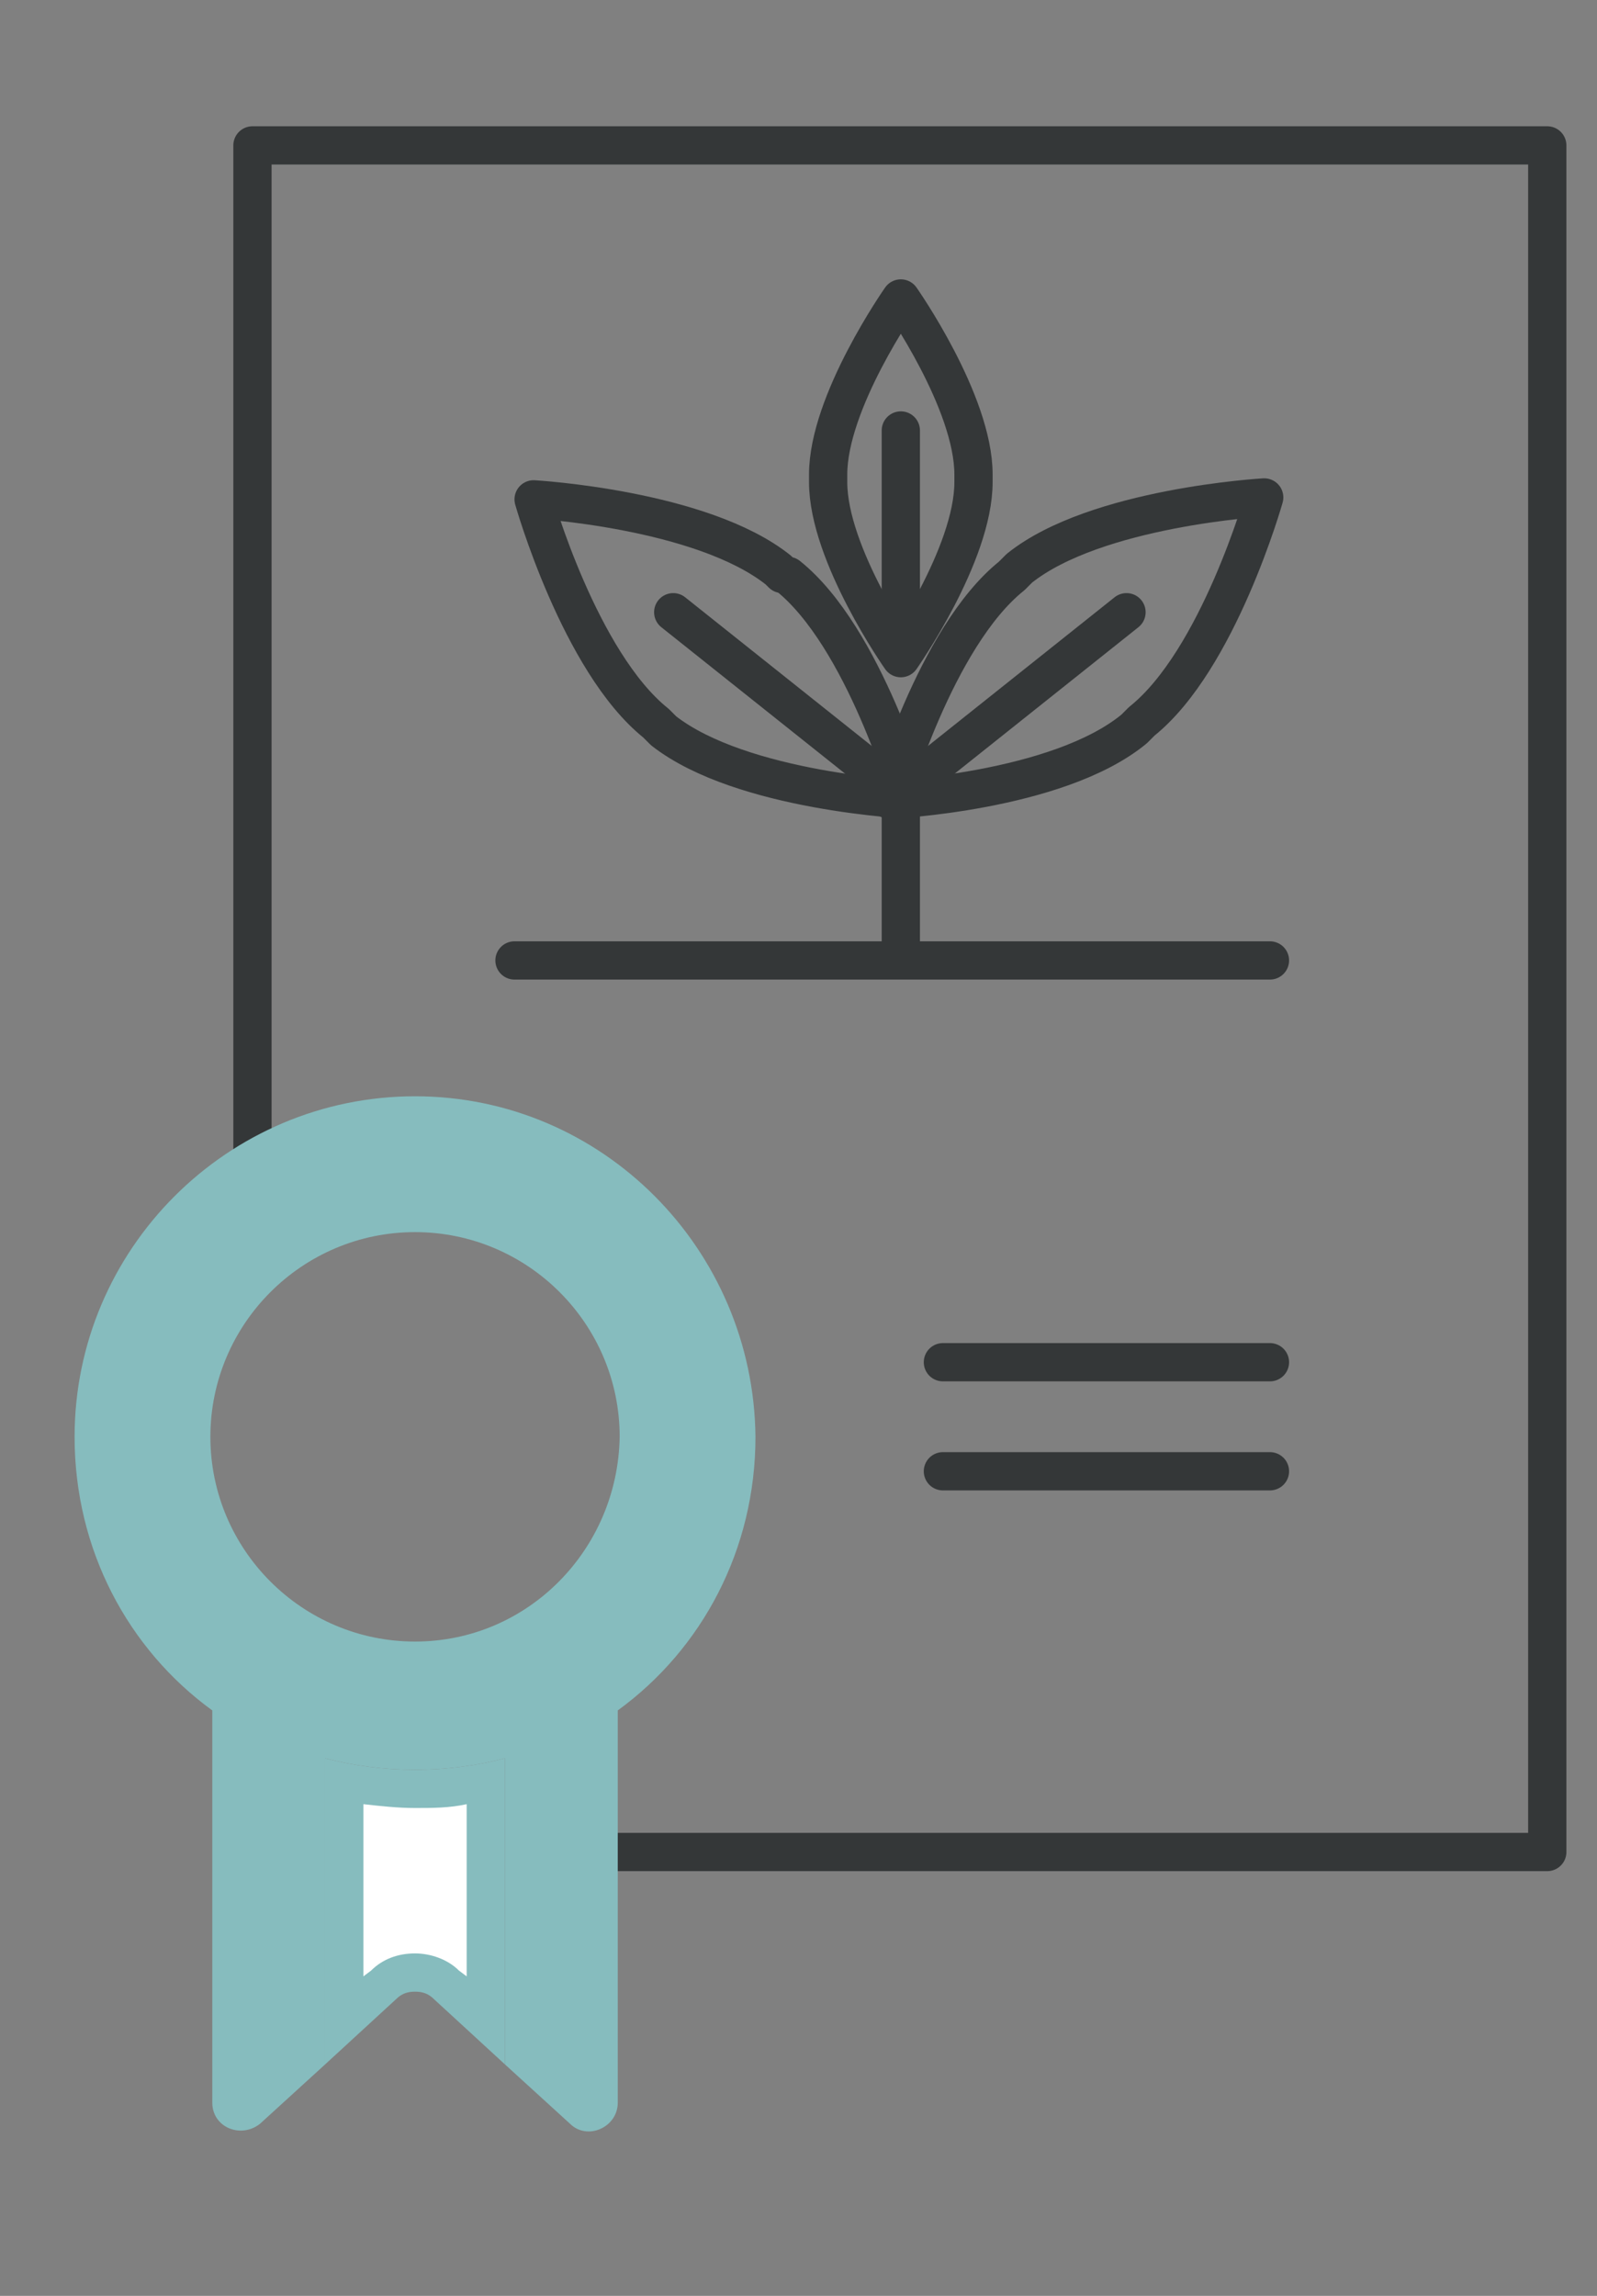 <?xml version="1.0" encoding="utf-8"?>
<!-- Generator: Adobe Illustrator 24.1.2, SVG Export Plug-In . SVG Version: 6.00 Build 0)  -->
<svg version="1.1" id="Layer_1" xmlns="http://www.w3.org/2000/svg" xmlns:xlink="http://www.w3.org/1999/xlink" x="0px" y="0px"
	 width="83.5px" height="120px" viewBox="0 0 83.5 120" style="enable-background:new 0 0 83.5 120;" xml:space="preserve">
<rect x="0" y="0" width="83.5" height="120" fill="#808080" stroke="none"/>
<style type="text/css">
	.st0{fill:none;stroke:#343738;stroke-width:2;stroke-linecap:round;stroke-linejoin:round;stroke-miterlimit:10;}
	.st1{fill:none;}
	.st2{fill:#86BCBE;}
	.st3{fill:#FFFFFF;}
</style>
<line class="st0" x1="47.1" y1="50" x2="47.1" y2="41.2"/>
<path class="st0" d="M46.5,41.8c0,0,2.4-8.5,6.4-11.7c0.1-0.1,0.1-0.1,0.2-0.2c0.1-0.1,0.1-0.1,0.2-0.2c4-3.2,12.8-3.7,12.8-3.7
	s-2.4,8.5-6.4,11.7c-0.1,0.1-0.1,0.1-0.2,0.2c-0.1,0.1-0.1,0.1-0.2,0.2C55.3,41.4,46.5,41.8,46.5,41.8z"/>
<line class="st0" x1="58.9" y1="32" x2="47.1" y2="41.4"/>
<path class="st0" d="M47.1,34.4c0,0-3.8-5.4-3.8-9.2c0-0.1,0-0.1,0-0.2c0-0.1,0-0.1,0-0.2c0-3.8,3.8-9.2,3.8-9.2s3.8,5.4,3.8,9.2
	c0,0.1,0,0.1,0,0.2c0,0.1,0,0.1,0,0.2C50.9,29,47.1,34.4,47.1,34.4z"/>
<line class="st0" x1="47.1" y1="22.5" x2="47.1" y2="33.9"/>
<path class="st0" d="M47.6,41.8c0,0-2.4-8.5-6.4-11.7C41.1,30.1,41,30,40.9,30c-0.1-0.1-0.1-0.1-0.2-0.2c-4-3.2-12.8-3.7-12.8-3.7
	s2.4,8.5,6.4,11.7c0.1,0.1,0.1,0.1,0.2,0.2c0.1,0.1,0.1,0.1,0.2,0.2C38.8,41.4,47.6,41.8,47.6,41.8z"/>
<line class="st0" x1="35.2" y1="32" x2="47" y2="41.4"/>
<line class="st0" x1="26.9" y1="50.2" x2="66.4" y2="50.2"/>
<g>
	<line class="st0" x1="49.3" y1="71.2" x2="66.4" y2="71.2"/>
	<line class="st0" x1="49.3" y1="76.9" x2="66.4" y2="76.9"/>
</g>
<polyline class="st0" points="13.2,62.9 13.2,7.6 80.9,7.6 80.9,96.8 27.9,96.8 "/>
<circle class="st1" cx="21.7" cy="75.1" r="10.7"/>
<path class="st2" d="M21.7,57.3c-9.8,0-17.8,8-17.8,17.8c0,5.9,2.8,11.1,7.2,14.3v20.5c0,1.3,1.5,1.9,2.5,1.1l3.4-3.1v-16
	c1.5,0.4,3.1,0.6,4.7,0.6c1.6,0,3.2-0.2,4.7-0.6v16l3.4,3.1c0.9,0.9,2.5,0.2,2.5-1.1V89.4c4.4-3.2,7.2-8.4,7.2-14.3
	C39.4,65.3,31.5,57.3,21.7,57.3z M21.7,85.8C15.8,85.8,11,81,11,75.1c0-5.9,4.8-10.7,10.7-10.7s10.7,4.8,10.7,10.7
	C32.3,81,27.6,85.8,21.7,85.8z"/>
<g>
	<path class="st3" d="M23.4,103.7c-0.5-0.4-1-0.7-1.7-0.7c-0.6,0-1.2,0.2-1.7,0.7l-2,1.9V93.1c1.2,0.2,2.5,0.4,3.7,0.4
		c1.2,0,2.5-0.1,3.7-0.4v12.5L23.4,103.7z"/>
	<path class="st2" d="M24.4,94.3v9L24,103c-0.6-0.6-1.5-0.9-2.3-0.9c-0.9,0-1.7,0.3-2.3,0.9l-0.4,0.3v-9c0.9,0.1,1.8,0.2,2.7,0.2
		C22.6,94.5,23.5,94.5,24.4,94.3 M26.4,91.9c-1.5,0.4-3.1,0.6-4.7,0.6c-1.6,0-3.2-0.2-4.7-0.6v16l3.7-3.4c0.3-0.3,0.6-0.4,1-0.4
		s0.7,0.1,1,0.4l3.7,3.4V91.9L26.4,91.9z"/>
</g>
</svg>
